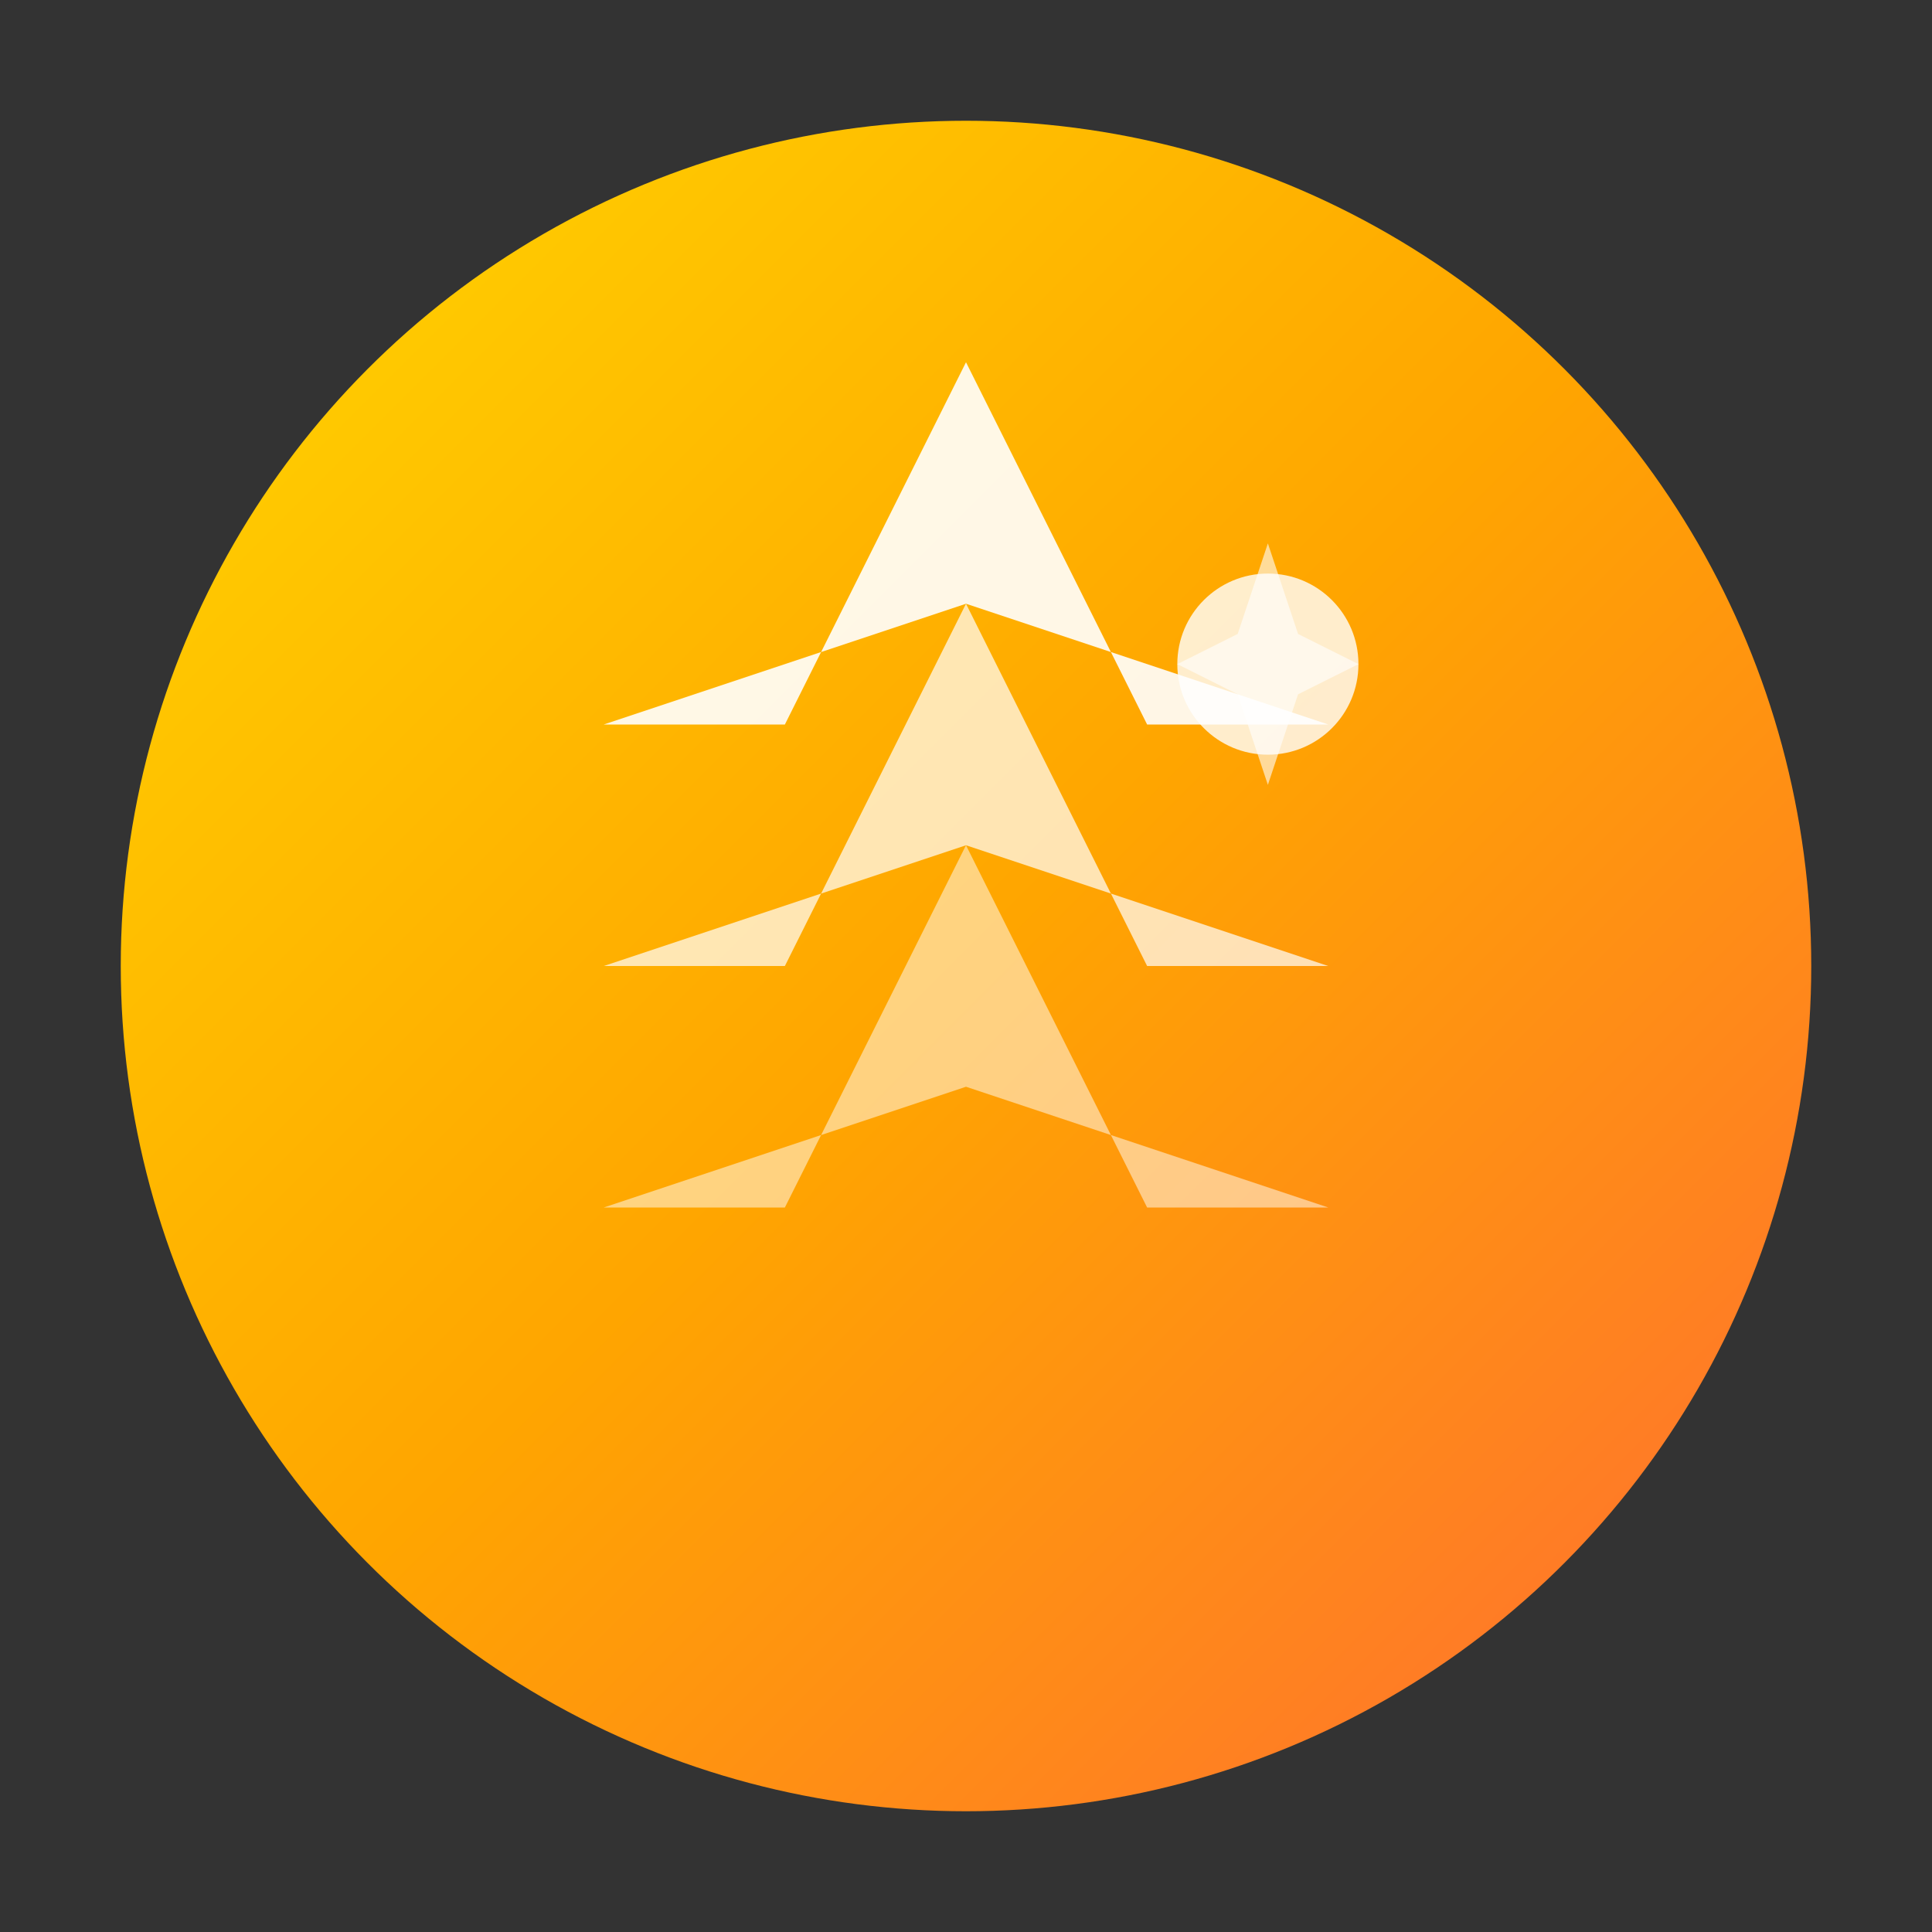 <svg xmlns="http://www.w3.org/2000/svg" viewBox="0 0 32 32" width="32" height="32">
    <rect x="0" y="0" width="32" height="32" fill="#333333" stroke="none"/>
    <defs>
        <linearGradient id="faviconGradient" x1="0%" y1="0%" x2="100%" y2="100%">
            <stop offset="0%" style="stop-color:#FFD700"/>
            <stop offset="50%" style="stop-color:#FFA500"/>
            <stop offset="100%" style="stop-color:#FF6B35"/>
        </linearGradient>
    </defs>
    
    <!-- Fond principal -->
    <circle cx="16" cy="16" r="14" fill="url(#faviconGradient)"/>
    
    <!-- Fusée simplifiée pour petite taille -->
    <path d="M16 6L19 12H22L16 10L10 12H13L16 6Z" fill="white" opacity="0.9"/>
    <path d="M16 10L13 16H10L16 14L22 16H19L16 10Z" fill="white" opacity="0.7"/>
    <path d="M16 14L19 20H22L16 18L10 20H13L16 14Z" fill="white" opacity="0.5"/>
    
    <!-- Étoile simplifiée -->
    <circle cx="21" cy="11" r="1.5" fill="white" opacity="0.8"/>
    <path d="M21 9L21.5 10.5L22.5 11L21.5 11.5L21 13L20.5 11.5L19.5 11L20.5 10.5L21 9Z" fill="white" opacity="0.6"/>
</svg> 